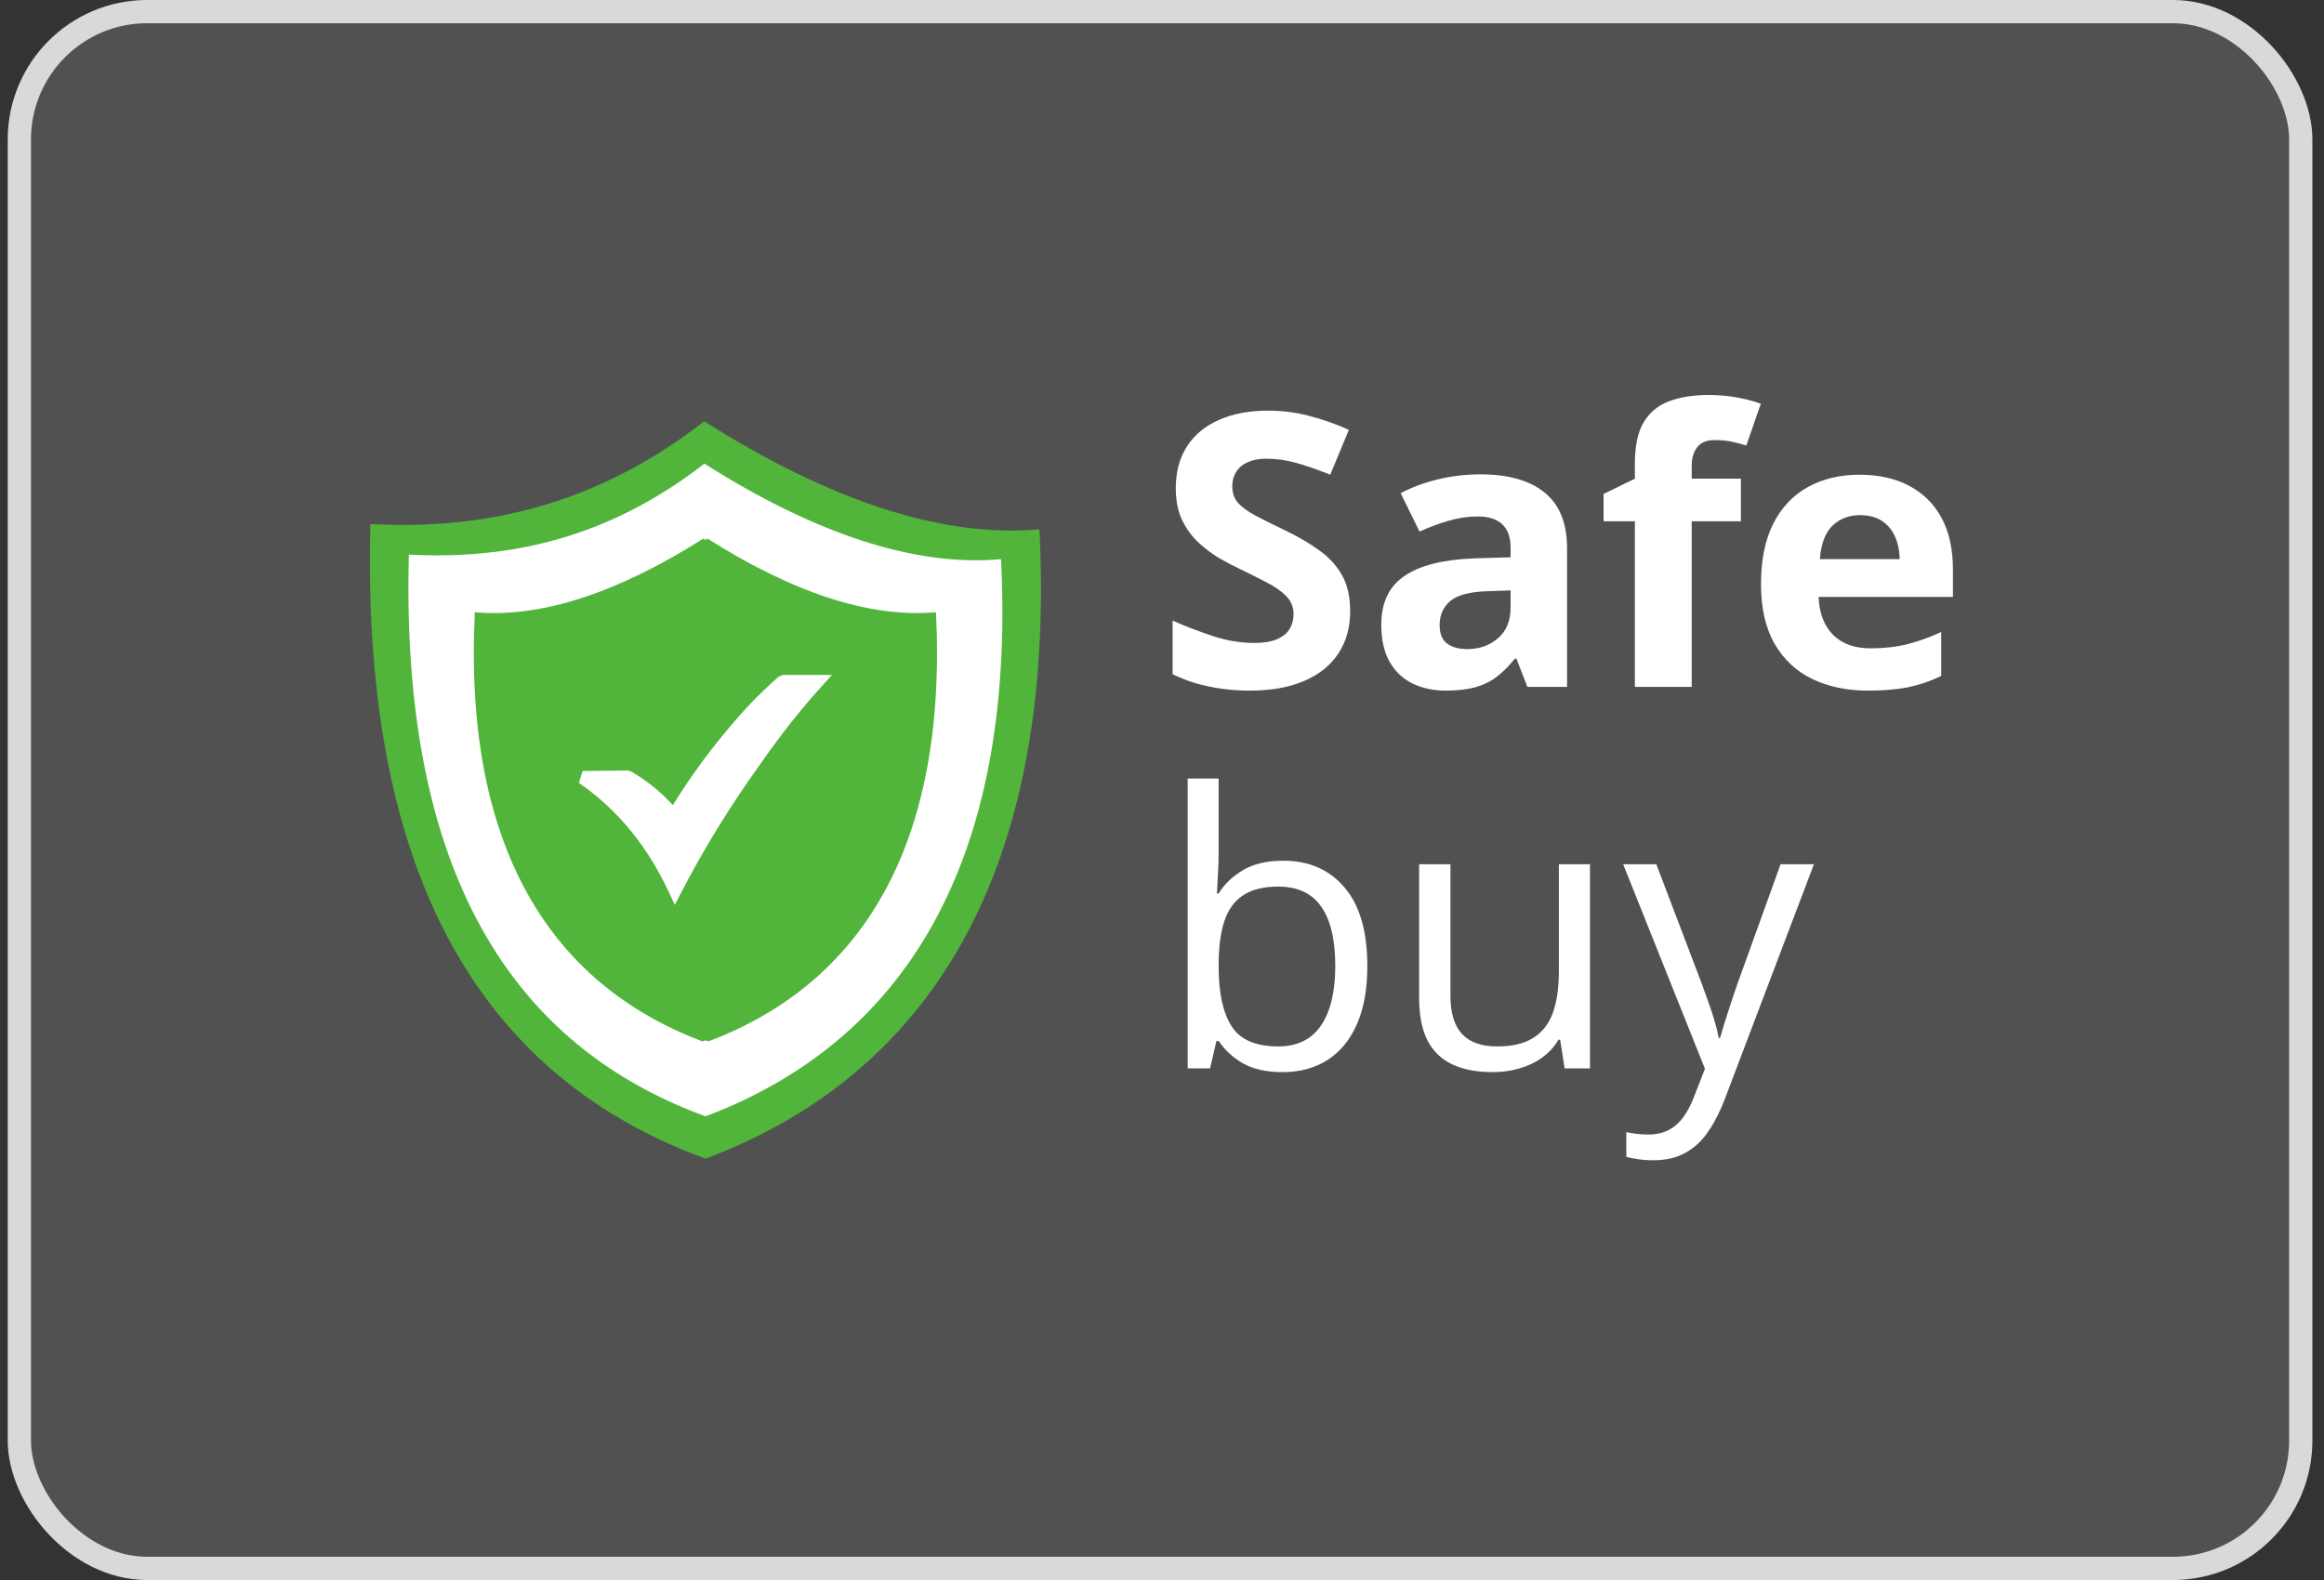 <svg width="100" height="68" viewBox="0 0 100 68" fill="none" xmlns="http://www.w3.org/2000/svg">
<rect x="0" y="0" width="100" height="68" fill="#333333" stroke="none"/>
<rect x="0.833" y="0.5" width="98.167" height="67" rx="5.5" fill="white" fill-opacity="0.15" stroke="#D9D9D9"/>
<g clip-path="url(#clip0_2051_7193)">
<path fill-rule="evenodd" clip-rule="evenodd" d="M30.304 18.133C35.688 21.545 40.551 23.161 44.727 22.779C45.455 37.525 40.011 46.233 30.361 49.867C21.041 46.465 15.53 38.132 15.938 22.555C20.839 22.813 25.645 21.751 30.304 18.133Z" fill="#51B53C"/>
<path fill-rule="evenodd" clip-rule="evenodd" d="M30.309 19.954C35.074 22.976 39.381 24.404 43.074 24.065C43.72 37.117 38.898 44.826 30.358 48.044C22.11 45.032 17.232 37.657 17.593 23.869C21.931 24.096 26.187 23.159 30.309 19.954Z" fill="white"/>
<path fill-rule="evenodd" clip-rule="evenodd" d="M30.441 23.179C34.113 25.506 37.429 26.606 40.275 26.348C40.771 36.404 37.06 42.341 30.477 44.82C30.436 44.805 30.394 44.789 30.353 44.774C30.312 44.789 30.27 44.805 30.229 44.82C23.649 42.341 19.936 36.404 20.431 26.348C23.277 26.609 26.596 25.506 30.265 23.179L30.351 23.244L30.441 23.179Z" fill="#51B53C"/>
<path d="M25.069 33.184L26.998 33.158L27.143 33.194C27.533 33.419 27.9 33.675 28.243 33.966C28.491 34.175 28.726 34.403 28.951 34.651C29.643 33.538 30.381 32.512 31.161 31.572C32.016 30.542 32.551 29.976 33.501 29.122L33.69 29.049H35.797L35.371 29.519C34.067 30.968 33.251 32.099 32.181 33.644C31.11 35.193 30.154 36.789 29.302 38.431L29.036 38.943L28.793 38.421C28.344 37.458 27.807 36.575 27.166 35.784C26.526 34.994 25.779 34.292 24.909 33.695L25.069 33.184Z" fill="white"/>
</g>
<path d="M58.097 26.308C58.097 27.003 57.929 27.607 57.592 28.12C57.256 28.633 56.764 29.029 56.117 29.306C55.476 29.584 54.696 29.723 53.776 29.723C53.37 29.723 52.972 29.697 52.582 29.643C52.197 29.59 51.825 29.512 51.467 29.411C51.114 29.304 50.778 29.173 50.457 29.018V26.709C51.013 26.955 51.59 27.177 52.189 27.374C52.787 27.572 53.381 27.671 53.969 27.671C54.375 27.671 54.701 27.617 54.947 27.511C55.198 27.404 55.38 27.257 55.492 27.07C55.604 26.883 55.66 26.669 55.66 26.428C55.66 26.134 55.561 25.883 55.364 25.675C55.166 25.466 54.893 25.271 54.546 25.089C54.204 24.908 53.816 24.712 53.383 24.504C53.111 24.376 52.814 24.221 52.493 24.039C52.173 23.852 51.868 23.625 51.579 23.358C51.291 23.09 51.053 22.767 50.866 22.388C50.684 22.003 50.593 21.543 50.593 21.009C50.593 20.308 50.754 19.71 51.074 19.213C51.395 18.716 51.852 18.336 52.445 18.074C53.044 17.807 53.749 17.673 54.562 17.673C55.171 17.673 55.751 17.746 56.302 17.89C56.857 18.029 57.437 18.232 58.041 18.499L57.24 20.431C56.7 20.212 56.216 20.044 55.788 19.926C55.361 19.803 54.925 19.742 54.482 19.742C54.172 19.742 53.907 19.793 53.688 19.894C53.469 19.99 53.303 20.129 53.191 20.311C53.079 20.488 53.023 20.693 53.023 20.928C53.023 21.206 53.103 21.442 53.263 21.634C53.429 21.821 53.675 22.003 54.001 22.179C54.332 22.355 54.744 22.561 55.235 22.796C55.834 23.08 56.344 23.376 56.767 23.686C57.194 23.991 57.523 24.352 57.753 24.769C57.983 25.18 58.097 25.693 58.097 26.308Z" fill="white"/>
<path d="M63.701 20.415C64.904 20.415 65.826 20.677 66.467 21.201C67.109 21.725 67.429 22.521 67.429 23.59V29.563H65.722L65.249 28.344H65.185C64.928 28.665 64.666 28.927 64.399 29.13C64.132 29.333 63.824 29.483 63.477 29.579C63.13 29.675 62.707 29.723 62.21 29.723C61.681 29.723 61.205 29.622 60.783 29.419C60.366 29.215 60.038 28.905 59.797 28.489C59.557 28.066 59.436 27.532 59.436 26.885C59.436 25.934 59.77 25.234 60.438 24.785C61.106 24.33 62.109 24.079 63.445 24.031L65 23.983V23.59C65 23.12 64.877 22.775 64.631 22.556C64.386 22.337 64.043 22.227 63.605 22.227C63.172 22.227 62.747 22.289 62.331 22.412C61.914 22.535 61.497 22.689 61.08 22.877L60.27 21.225C60.746 20.974 61.278 20.776 61.865 20.632C62.459 20.488 63.071 20.415 63.701 20.415ZM65 25.41L64.054 25.442C63.263 25.463 62.713 25.605 62.403 25.867C62.098 26.129 61.946 26.474 61.946 26.901C61.946 27.275 62.055 27.543 62.274 27.703C62.493 27.858 62.779 27.936 63.132 27.936C63.656 27.936 64.097 27.78 64.455 27.471C64.819 27.16 65 26.72 65 26.148V25.41Z" fill="white"/>
<path d="M74.909 22.436H72.793V29.563H70.348V22.436H69.001V21.257L70.348 20.6V19.942C70.348 19.178 70.476 18.585 70.733 18.163C70.994 17.735 71.361 17.436 71.831 17.265C72.307 17.088 72.868 17 73.514 17C73.99 17 74.423 17.04 74.813 17.12C75.204 17.195 75.522 17.281 75.767 17.377L75.142 19.173C74.955 19.114 74.752 19.06 74.533 19.012C74.314 18.964 74.062 18.94 73.779 18.94C73.437 18.94 73.186 19.044 73.025 19.253C72.871 19.456 72.793 19.718 72.793 20.038V20.6H74.909V22.436Z" fill="white"/>
<path d="M80.016 20.431C80.845 20.431 81.558 20.592 82.157 20.912C82.756 21.228 83.218 21.687 83.544 22.291C83.87 22.895 84.033 23.633 84.033 24.504V25.691H78.253C78.279 26.38 78.485 26.923 78.87 27.318C79.26 27.708 79.8 27.903 80.49 27.903C81.061 27.903 81.585 27.845 82.061 27.727C82.537 27.609 83.026 27.433 83.528 27.198V29.09C83.084 29.309 82.619 29.469 82.133 29.571C81.652 29.672 81.067 29.723 80.377 29.723C79.479 29.723 78.683 29.558 77.988 29.226C77.299 28.895 76.756 28.39 76.361 27.711C75.97 27.032 75.775 26.177 75.775 25.145C75.775 24.098 75.952 23.227 76.305 22.532C76.663 21.832 77.16 21.308 77.796 20.96C78.432 20.608 79.172 20.431 80.016 20.431ZM80.032 22.171C79.557 22.171 79.161 22.323 78.846 22.628C78.536 22.933 78.357 23.411 78.309 24.063H81.74C81.735 23.7 81.668 23.376 81.54 23.093C81.417 22.81 81.23 22.585 80.978 22.42C80.733 22.254 80.417 22.171 80.032 22.171Z" fill="white"/>
<path d="M52.437 33.507V36.626C52.437 36.984 52.427 37.332 52.405 37.668C52.389 38.005 52.376 38.267 52.365 38.454H52.437C52.678 38.059 53.025 37.724 53.48 37.452C53.934 37.179 54.514 37.043 55.219 37.043C56.32 37.043 57.197 37.425 57.849 38.19C58.506 38.948 58.835 40.079 58.835 41.581C58.835 42.569 58.685 43.403 58.386 44.082C58.087 44.761 57.664 45.274 57.119 45.621C56.574 45.969 55.93 46.142 55.187 46.142C54.492 46.142 53.92 46.014 53.471 45.758C53.028 45.496 52.686 45.178 52.445 44.804H52.341L52.069 45.982H51.106V33.507H52.437ZM55.003 38.157C54.367 38.157 53.862 38.283 53.487 38.534C53.113 38.78 52.843 39.154 52.678 39.657C52.517 40.154 52.437 40.784 52.437 41.549V41.621C52.437 42.727 52.622 43.574 52.99 44.162C53.359 44.745 54.03 45.036 55.003 45.036C55.821 45.036 56.432 44.737 56.839 44.138C57.25 43.54 57.456 42.684 57.456 41.573C57.456 40.44 57.253 39.587 56.847 39.015C56.446 38.443 55.831 38.157 55.003 38.157Z" fill="white"/>
<path d="M68.416 37.195V45.982H67.325L67.133 44.748H67.061C66.879 45.052 66.644 45.309 66.355 45.517C66.067 45.726 65.74 45.881 65.377 45.982C65.019 46.089 64.637 46.142 64.231 46.142C63.536 46.142 62.953 46.03 62.483 45.806C62.013 45.581 61.657 45.234 61.416 44.764C61.181 44.293 61.064 43.689 61.064 42.952V37.195H62.411V42.855C62.411 43.588 62.576 44.136 62.908 44.499C63.239 44.857 63.744 45.036 64.423 45.036C65.075 45.036 65.594 44.913 65.978 44.667C66.368 44.422 66.649 44.061 66.82 43.585C66.991 43.104 67.077 42.516 67.077 41.821V37.195H68.416Z" fill="white"/>
<path d="M69.843 37.195H71.27L73.21 42.294C73.322 42.594 73.426 42.882 73.522 43.16C73.619 43.433 73.704 43.695 73.779 43.946C73.854 44.197 73.913 44.44 73.956 44.675H74.012C74.086 44.408 74.193 44.058 74.332 43.625C74.471 43.187 74.621 42.741 74.781 42.286L76.617 37.195H78.052L74.228 47.273C74.025 47.813 73.787 48.283 73.514 48.684C73.247 49.085 72.921 49.392 72.536 49.606C72.152 49.825 71.687 49.935 71.141 49.935C70.89 49.935 70.668 49.919 70.476 49.887C70.284 49.86 70.118 49.828 69.979 49.79V48.724C70.097 48.751 70.238 48.775 70.404 48.796C70.575 48.818 70.751 48.828 70.933 48.828C71.264 48.828 71.55 48.764 71.791 48.636C72.037 48.513 72.248 48.331 72.424 48.091C72.6 47.85 72.753 47.564 72.881 47.233L73.362 45.998L69.843 37.195Z" fill="white"/>
<defs>
<clipPath id="clip0_2051_7193">
<rect width="28.875" height="31.733" fill="white" transform="translate(15.917 18.133)"/>
</clipPath>
</defs>
</svg>
